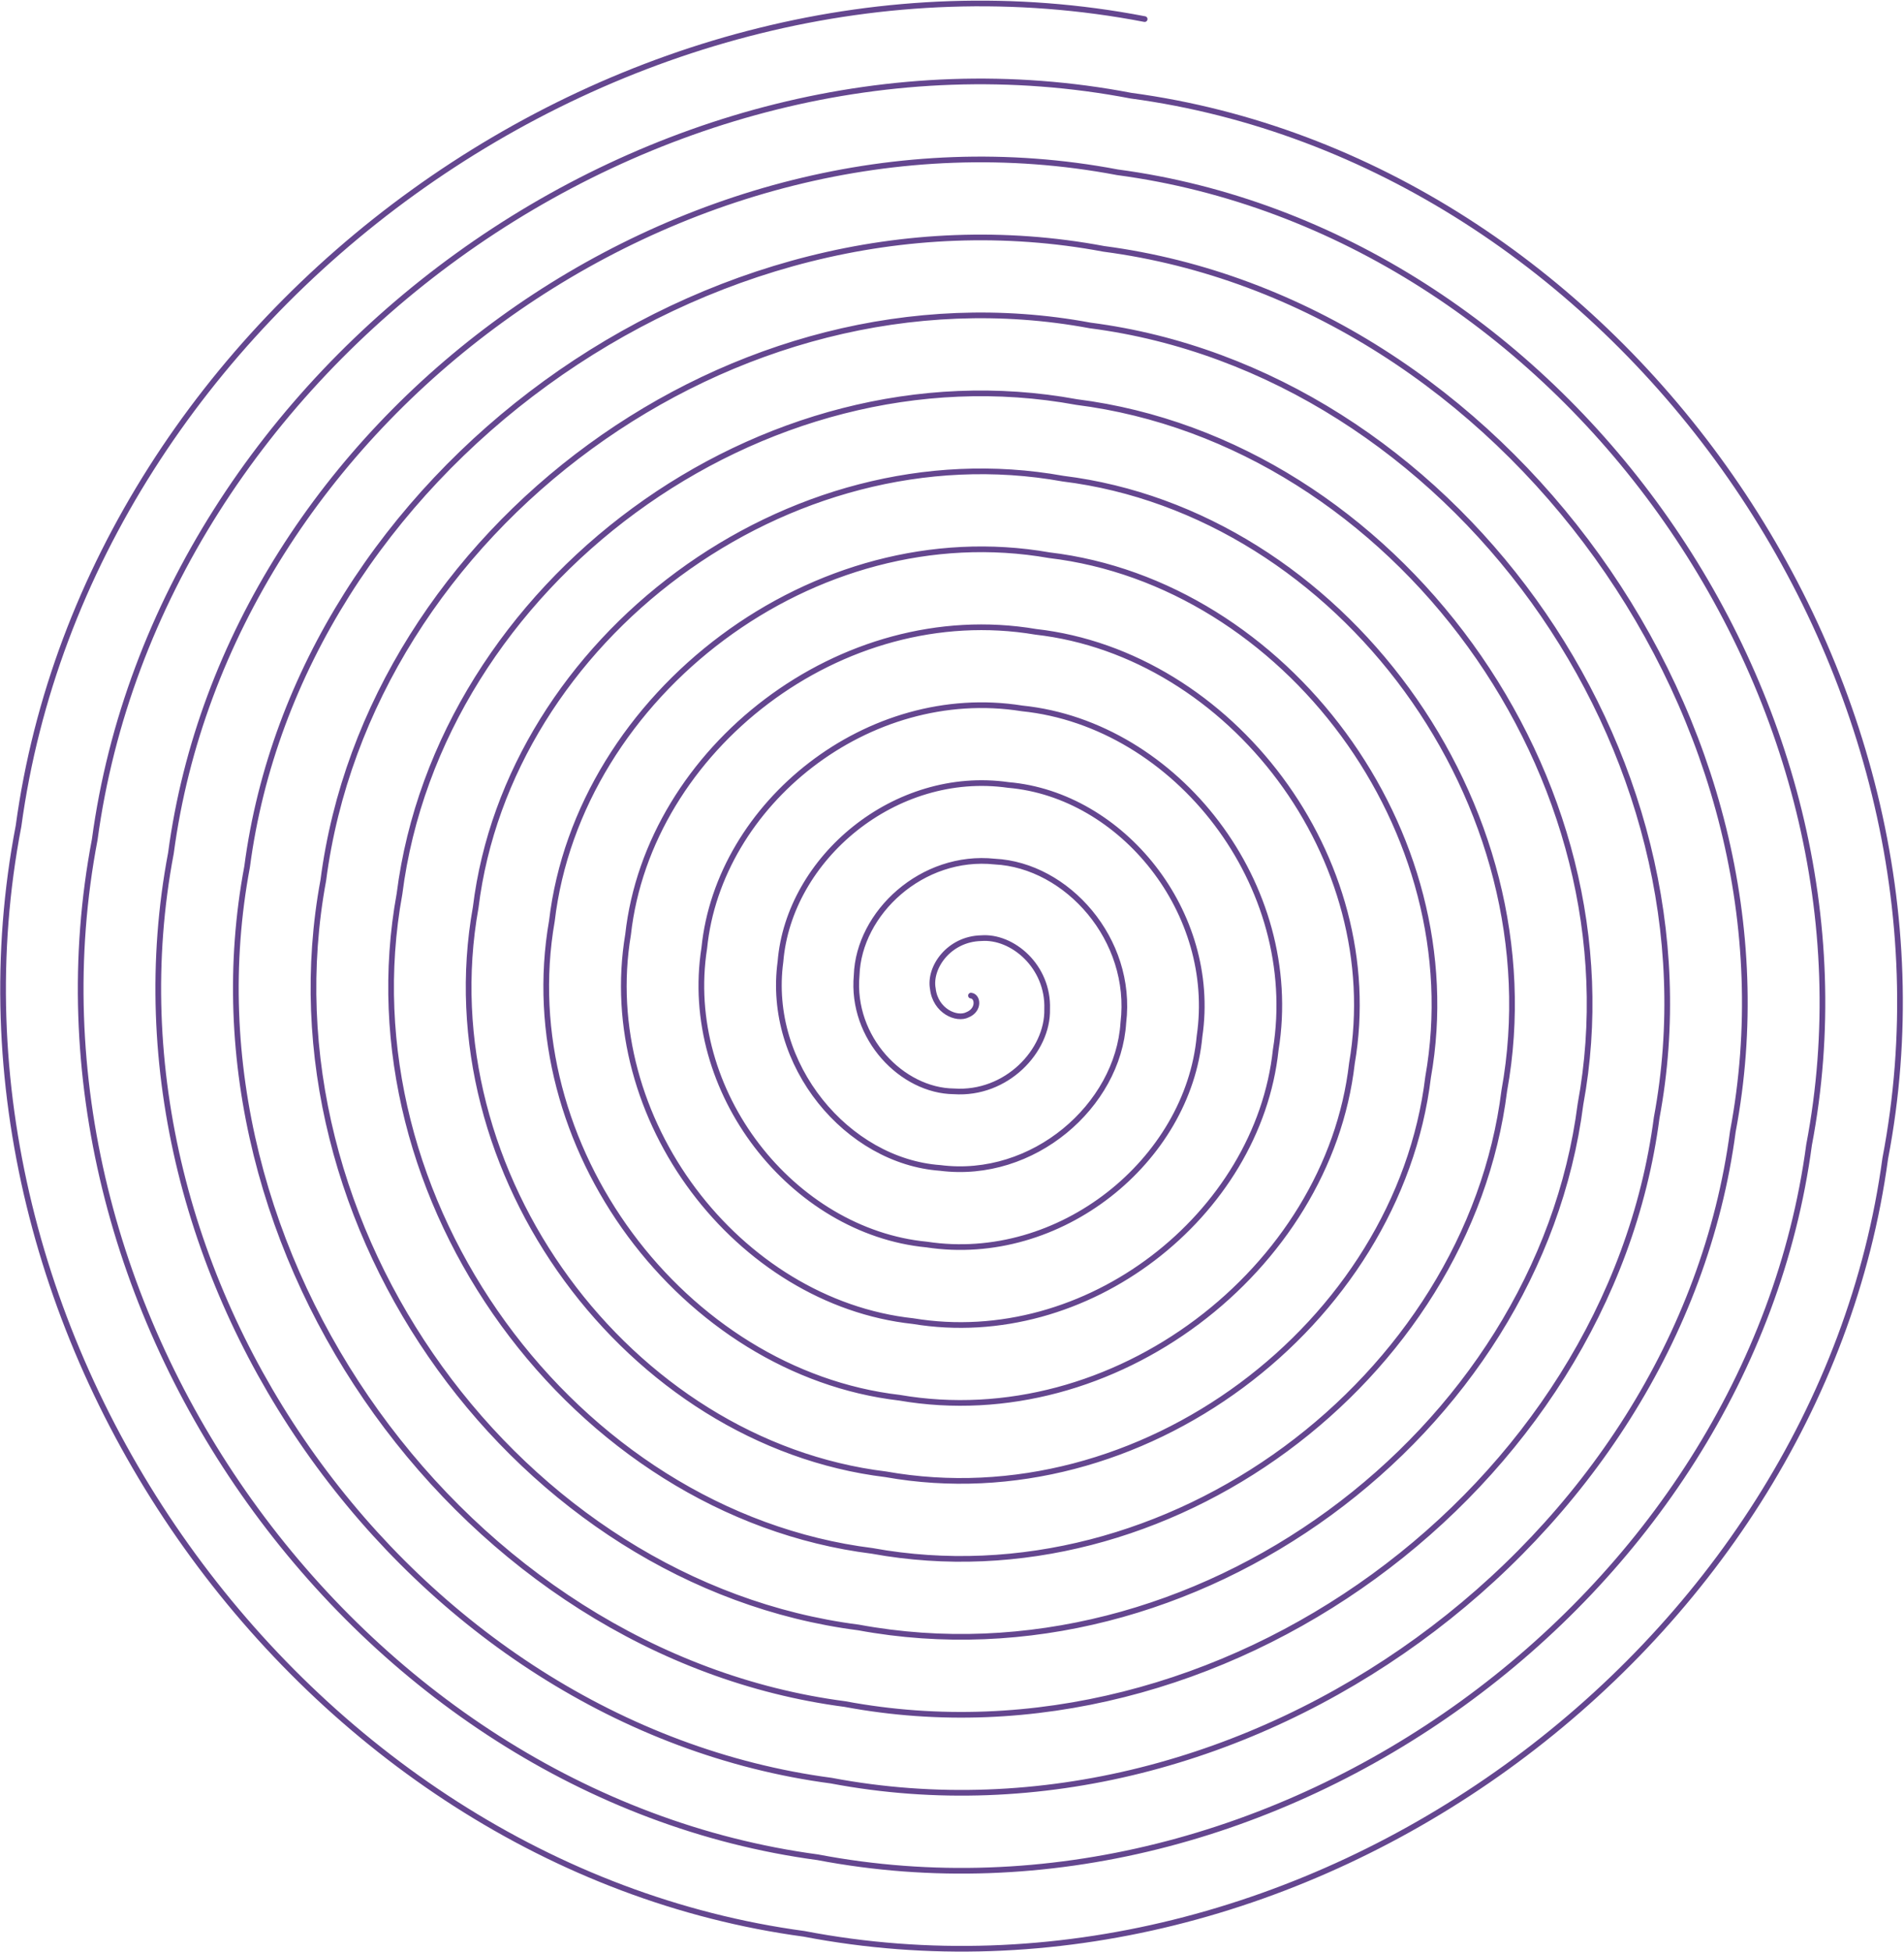 <?xml version="1.0" encoding="UTF-8"?> <svg xmlns="http://www.w3.org/2000/svg" width="1340" height="1373" viewBox="0 0 1340 1373" fill="none"><path d="M683.337 700.412C688.339 700.855 689.369 710.463 680.94 713.883C673.342 717.774 658.347 711.295 656.525 695.641C653.706 680.66 667.83 660.52 690.527 660.006C712.541 658.254 738.062 679.926 736.96 709.955C737.637 739.303 708.283 770.29 671.351 767.765C634.928 767.399 598.865 730.38 602.897 686.097C604.322 642.278 648.978 600.676 700.116 606.123C750.877 608.642 797.661 660.911 790.583 719.497C786.942 777.854 727.184 830.008 661.762 821.647C596.493 816.994 539.373 749.522 549.274 676.555C555.176 603.889 629.938 540.827 709.705 552.241C789.39 559.061 857.054 641.752 844.206 729.04C836.201 816.214 746.167 889.874 652.174 875.529C558.145 866.524 479.782 768.613 495.651 667.012C505.835 565.38 611.037 481.082 719.294 498.359C827.73 509.427 916.63 622.711 897.829 738.582C885.478 854.626 765.081 949.697 642.586 929.406C519.758 916.154 420.279 787.699 442.028 657.469C456.577 526.864 592.135 421.365 728.881 444.482C866.055 459.996 976.245 603.484 951.452 748.125C934.799 893.213 783.97 1009.34 632.997 983.289C481.45 965.61 360.669 806.896 388.405 647.927C407.23 488.407 573.243 361.566 738.47 390.598C904.43 410.312 1035.74 584.503 1005.08 757.668C984.072 931.651 802.884 1069.16 623.408 1037.17C443.089 1015.24 301.084 825.967 334.782 638.384C357.886 449.929 554.368 301.826 748.059 336.718C942.877 360.799 1095.23 565.366 1058.7 767.21C1033.32 970.089 821.875 1128.98 613.82 1091.05C404.571 1064.85 241.708 845.049 281.158 628.842C308.743 411.509 535.334 241.977 757.647 282.837C981.238 311.165 1154.8 546.321 1112.32 776.753C1082.62 1008.64 840.776 1188.7 604.232 1144.93C366.245 1114.41 182.094 864.136 227.535 619.299C259.404 373.005 516.441 182.181 767.236 228.956C1019.63 261.562 1214.32 527.189 1165.94 786.296C1131.88 1047.16 859.709 1248.42 594.643 1198.81C327.923 1163.95 122.491 883.307 173.911 609.756C210.059 334.388 497.545 122.569 776.824 175.075C1057.96 212.107 1273.91 507.96 1219.57 795.838C1181.25 1085.62 878.566 1308.24 585.054 1252.69C289.515 1213.55 63.009 902.396 120.288 600.213C160.809 295.979 478.634 62.743 786.413 121.194C1096.3 162.469 1333.49 488.915 1273.19 805.381C1230.6 1124.1 897.441 1367.98 575.466 1306.58C251.083 1263.11 3.525 921.486 66.664 590.671C111.545 257.645 459.655 2.852 796.001 67.313C1134.81 112.889 1392.9 469.815 1326.81 814.923C1279.74 1162.49 916.48 1427.83 565.878 1360.45C212.719 1312.75 -56.058 940.552 13.041 581.128C62.215 219.087 440.751 -56.867 805.59 13.432" stroke="#64468F" stroke-width="4" stroke-linecap="round"></path></svg> 